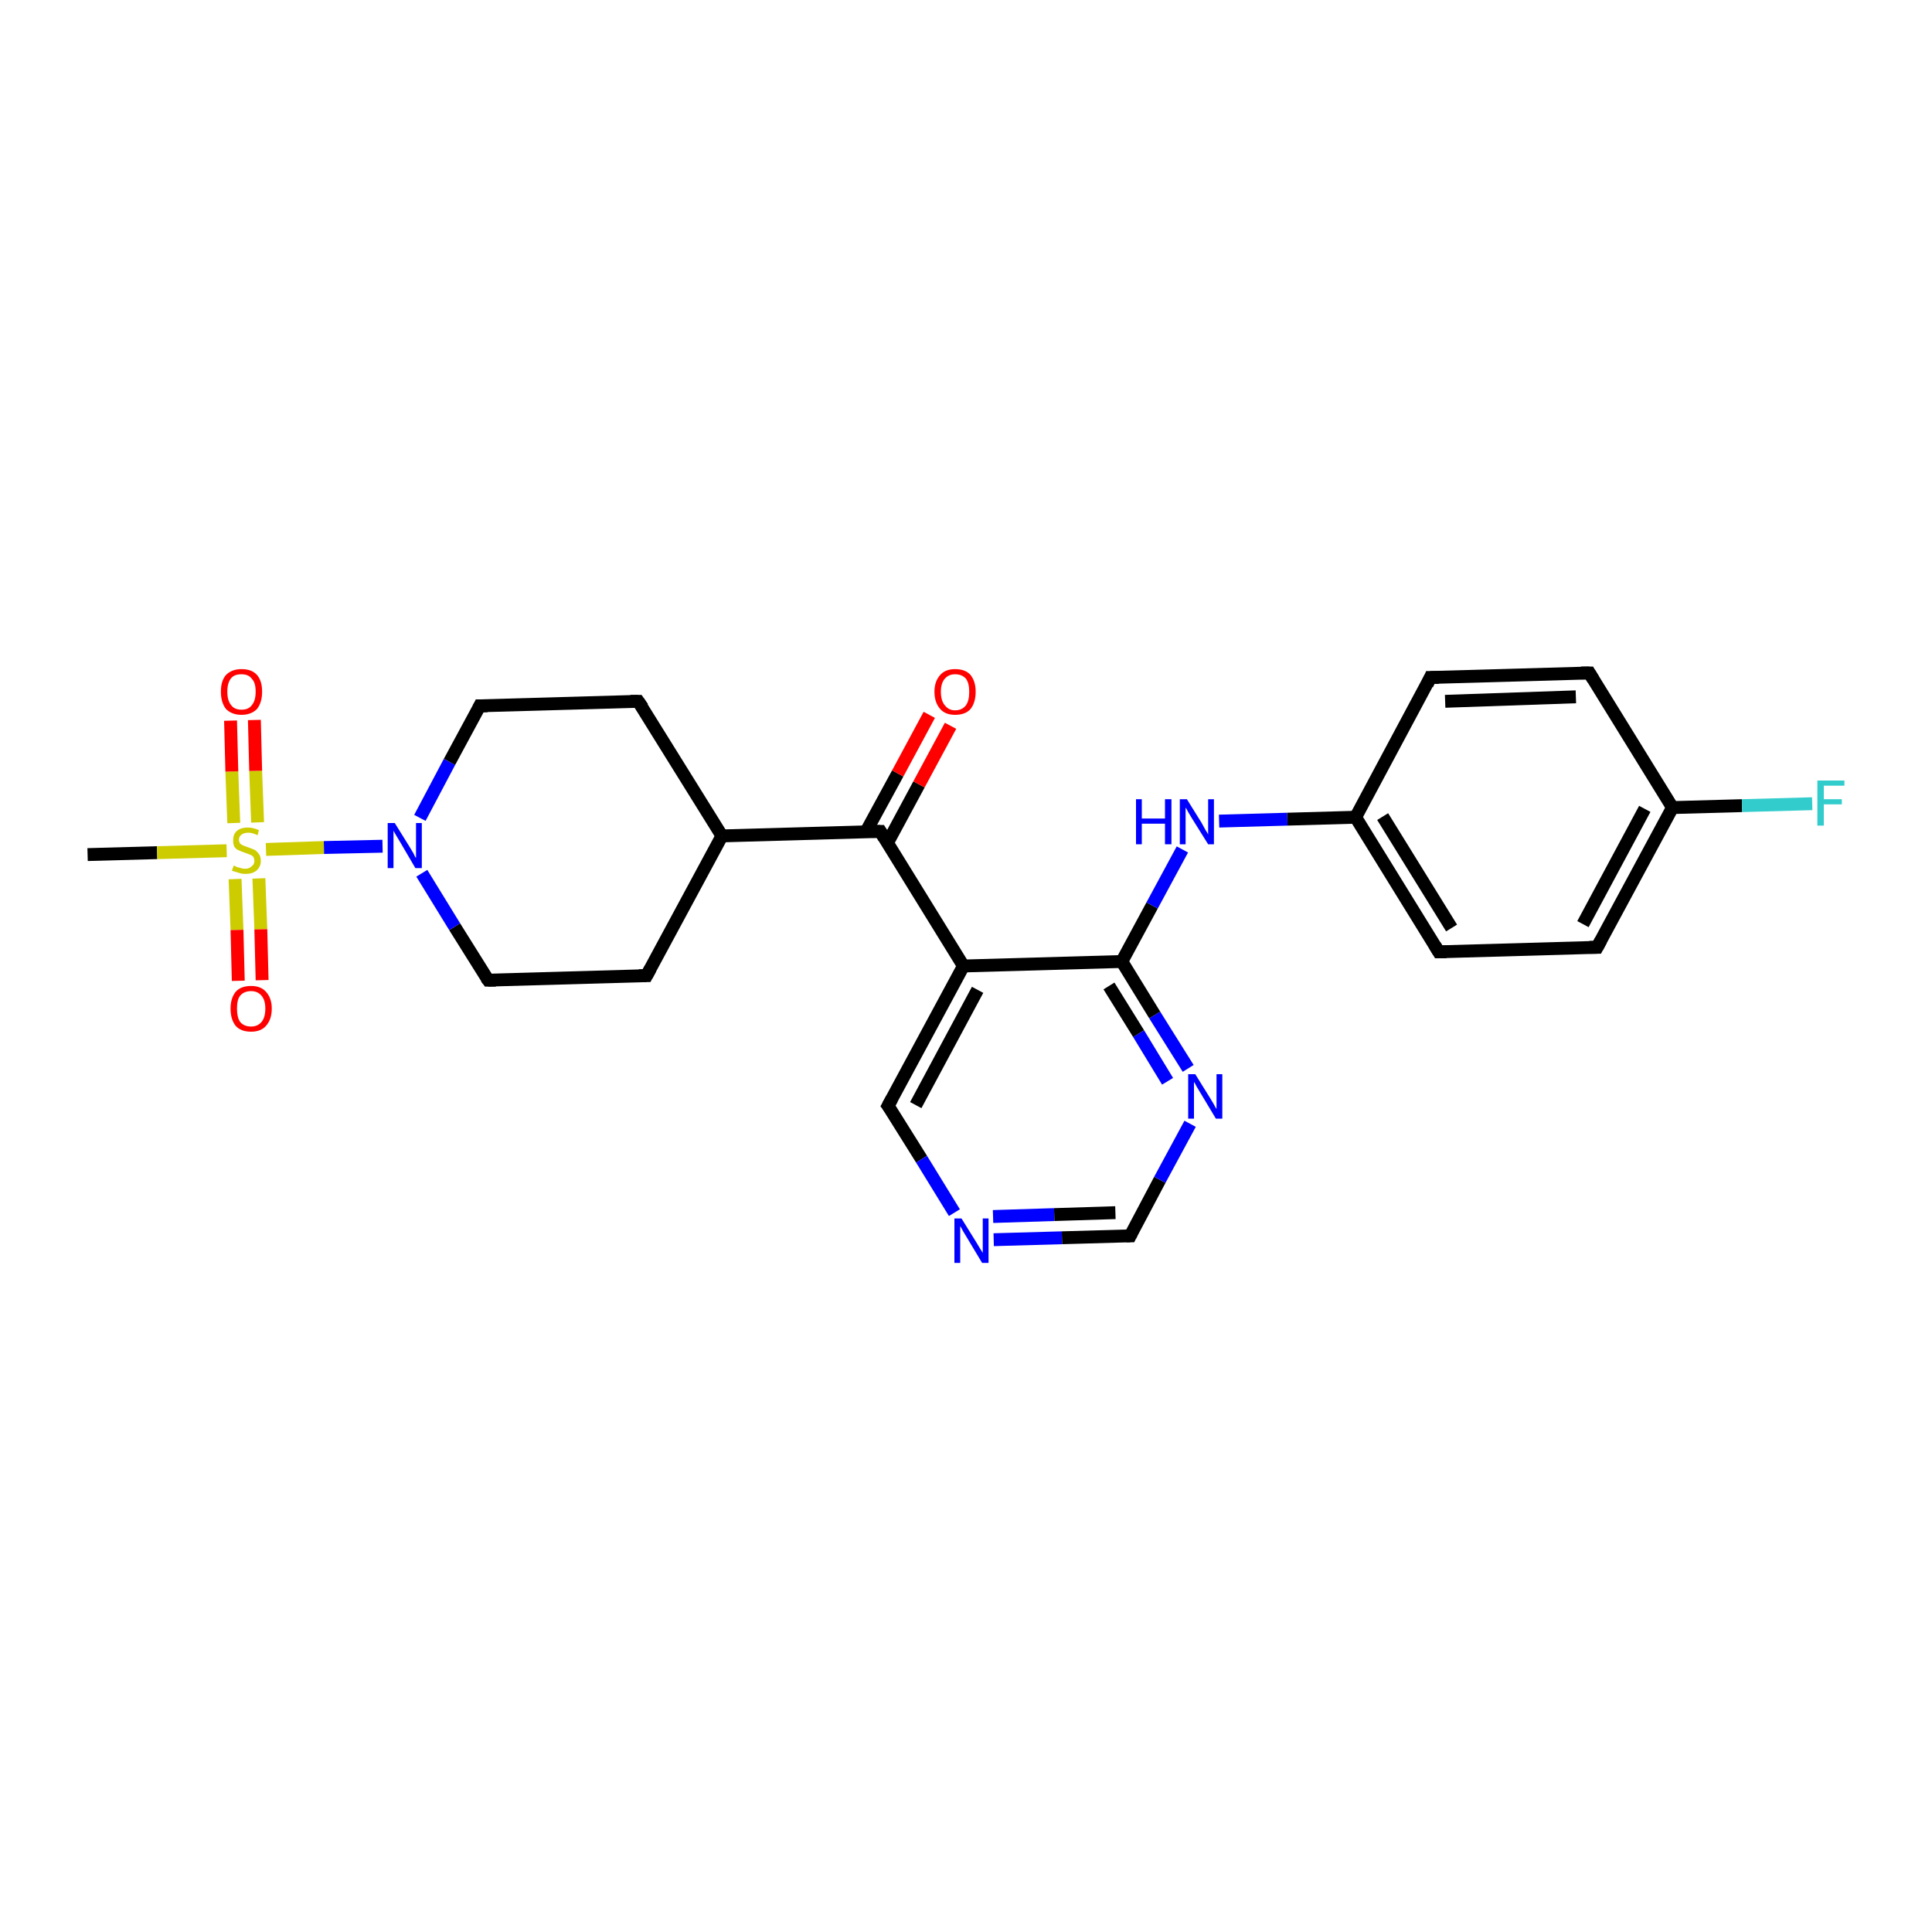 <?xml version='1.0' encoding='iso-8859-1'?>
<svg version='1.1' baseProfile='full'
              xmlns='http://www.w3.org/2000/svg'
                      xmlns:rdkit='http://www.rdkit.org/xml'
                      xmlns:xlink='http://www.w3.org/1999/xlink'
                  xml:space='preserve'
width='300px' height='300px' viewBox='0 0 300 300'>
<!-- END OF HEADER -->
<rect style='opacity:1.0;fill:#FFFFFF;stroke:none' width='300.0' height='300.0' x='0.0' y='0.0'> </rect>
<path class='bond-0 atom-0 atom-1' d='M 13.6,132.7 L 24.4,132.4' style='fill:none;fill-rule:evenodd;stroke:#000000;stroke-width:2.0px;stroke-linecap:butt;stroke-linejoin:miter;stroke-opacity:1' />
<path class='bond-0 atom-0 atom-1' d='M 24.4,132.4 L 35.2,132.1' style='fill:none;fill-rule:evenodd;stroke:#CCCC00;stroke-width:2.0px;stroke-linecap:butt;stroke-linejoin:miter;stroke-opacity:1' />
<path class='bond-1 atom-1 atom-2' d='M 36.5,136.5 L 36.8,144.4' style='fill:none;fill-rule:evenodd;stroke:#CCCC00;stroke-width:2.0px;stroke-linecap:butt;stroke-linejoin:miter;stroke-opacity:1' />
<path class='bond-1 atom-1 atom-2' d='M 36.8,144.4 L 37.0,152.3' style='fill:none;fill-rule:evenodd;stroke:#FF0000;stroke-width:2.0px;stroke-linecap:butt;stroke-linejoin:miter;stroke-opacity:1' />
<path class='bond-1 atom-1 atom-2' d='M 40.2,136.4 L 40.5,144.3' style='fill:none;fill-rule:evenodd;stroke:#CCCC00;stroke-width:2.0px;stroke-linecap:butt;stroke-linejoin:miter;stroke-opacity:1' />
<path class='bond-1 atom-1 atom-2' d='M 40.5,144.3 L 40.7,152.2' style='fill:none;fill-rule:evenodd;stroke:#FF0000;stroke-width:2.0px;stroke-linecap:butt;stroke-linejoin:miter;stroke-opacity:1' />
<path class='bond-2 atom-1 atom-3' d='M 40.0,127.7 L 39.7,119.7' style='fill:none;fill-rule:evenodd;stroke:#CCCC00;stroke-width:2.0px;stroke-linecap:butt;stroke-linejoin:miter;stroke-opacity:1' />
<path class='bond-2 atom-1 atom-3' d='M 39.7,119.7 L 39.5,111.8' style='fill:none;fill-rule:evenodd;stroke:#FF0000;stroke-width:2.0px;stroke-linecap:butt;stroke-linejoin:miter;stroke-opacity:1' />
<path class='bond-2 atom-1 atom-3' d='M 36.3,127.8 L 36.0,119.8' style='fill:none;fill-rule:evenodd;stroke:#CCCC00;stroke-width:2.0px;stroke-linecap:butt;stroke-linejoin:miter;stroke-opacity:1' />
<path class='bond-2 atom-1 atom-3' d='M 36.0,119.8 L 35.8,111.9' style='fill:none;fill-rule:evenodd;stroke:#FF0000;stroke-width:2.0px;stroke-linecap:butt;stroke-linejoin:miter;stroke-opacity:1' />
<path class='bond-3 atom-1 atom-4' d='M 41.3,131.9 L 50.3,131.6' style='fill:none;fill-rule:evenodd;stroke:#CCCC00;stroke-width:2.0px;stroke-linecap:butt;stroke-linejoin:miter;stroke-opacity:1' />
<path class='bond-3 atom-1 atom-4' d='M 50.3,131.6 L 59.4,131.4' style='fill:none;fill-rule:evenodd;stroke:#0000FF;stroke-width:2.0px;stroke-linecap:butt;stroke-linejoin:miter;stroke-opacity:1' />
<path class='bond-4 atom-4 atom-5' d='M 65.2,127.0 L 69.8,118.3' style='fill:none;fill-rule:evenodd;stroke:#0000FF;stroke-width:2.0px;stroke-linecap:butt;stroke-linejoin:miter;stroke-opacity:1' />
<path class='bond-4 atom-4 atom-5' d='M 69.8,118.3 L 74.5,109.6' style='fill:none;fill-rule:evenodd;stroke:#000000;stroke-width:2.0px;stroke-linecap:butt;stroke-linejoin:miter;stroke-opacity:1' />
<path class='bond-5 atom-5 atom-6' d='M 74.5,109.6 L 99.1,108.9' style='fill:none;fill-rule:evenodd;stroke:#000000;stroke-width:2.0px;stroke-linecap:butt;stroke-linejoin:miter;stroke-opacity:1' />
<path class='bond-6 atom-6 atom-7' d='M 99.1,108.9 L 112.1,129.8' style='fill:none;fill-rule:evenodd;stroke:#000000;stroke-width:2.0px;stroke-linecap:butt;stroke-linejoin:miter;stroke-opacity:1' />
<path class='bond-7 atom-7 atom-8' d='M 112.1,129.8 L 100.4,151.5' style='fill:none;fill-rule:evenodd;stroke:#000000;stroke-width:2.0px;stroke-linecap:butt;stroke-linejoin:miter;stroke-opacity:1' />
<path class='bond-8 atom-8 atom-9' d='M 100.4,151.5 L 75.8,152.2' style='fill:none;fill-rule:evenodd;stroke:#000000;stroke-width:2.0px;stroke-linecap:butt;stroke-linejoin:miter;stroke-opacity:1' />
<path class='bond-9 atom-7 atom-10' d='M 112.1,129.8 L 136.7,129.1' style='fill:none;fill-rule:evenodd;stroke:#000000;stroke-width:2.0px;stroke-linecap:butt;stroke-linejoin:miter;stroke-opacity:1' />
<path class='bond-10 atom-10 atom-11' d='M 137.8,130.9 L 142.7,121.8' style='fill:none;fill-rule:evenodd;stroke:#000000;stroke-width:2.0px;stroke-linecap:butt;stroke-linejoin:miter;stroke-opacity:1' />
<path class='bond-10 atom-10 atom-11' d='M 142.7,121.8 L 147.6,112.7' style='fill:none;fill-rule:evenodd;stroke:#FF0000;stroke-width:2.0px;stroke-linecap:butt;stroke-linejoin:miter;stroke-opacity:1' />
<path class='bond-10 atom-10 atom-11' d='M 134.5,129.1 L 139.4,120.1' style='fill:none;fill-rule:evenodd;stroke:#000000;stroke-width:2.0px;stroke-linecap:butt;stroke-linejoin:miter;stroke-opacity:1' />
<path class='bond-10 atom-10 atom-11' d='M 139.4,120.1 L 144.3,111.0' style='fill:none;fill-rule:evenodd;stroke:#FF0000;stroke-width:2.0px;stroke-linecap:butt;stroke-linejoin:miter;stroke-opacity:1' />
<path class='bond-11 atom-10 atom-12' d='M 136.7,129.1 L 149.6,150.0' style='fill:none;fill-rule:evenodd;stroke:#000000;stroke-width:2.0px;stroke-linecap:butt;stroke-linejoin:miter;stroke-opacity:1' />
<path class='bond-12 atom-12 atom-13' d='M 149.6,150.0 L 137.9,171.7' style='fill:none;fill-rule:evenodd;stroke:#000000;stroke-width:2.0px;stroke-linecap:butt;stroke-linejoin:miter;stroke-opacity:1' />
<path class='bond-12 atom-12 atom-13' d='M 151.8,153.7 L 142.2,171.6' style='fill:none;fill-rule:evenodd;stroke:#000000;stroke-width:2.0px;stroke-linecap:butt;stroke-linejoin:miter;stroke-opacity:1' />
<path class='bond-13 atom-13 atom-14' d='M 137.9,171.7 L 143.1,180.0' style='fill:none;fill-rule:evenodd;stroke:#000000;stroke-width:2.0px;stroke-linecap:butt;stroke-linejoin:miter;stroke-opacity:1' />
<path class='bond-13 atom-13 atom-14' d='M 143.1,180.0 L 148.2,188.3' style='fill:none;fill-rule:evenodd;stroke:#0000FF;stroke-width:2.0px;stroke-linecap:butt;stroke-linejoin:miter;stroke-opacity:1' />
<path class='bond-14 atom-14 atom-15' d='M 154.3,192.5 L 164.9,192.2' style='fill:none;fill-rule:evenodd;stroke:#0000FF;stroke-width:2.0px;stroke-linecap:butt;stroke-linejoin:miter;stroke-opacity:1' />
<path class='bond-14 atom-14 atom-15' d='M 164.9,192.2 L 175.5,191.9' style='fill:none;fill-rule:evenodd;stroke:#000000;stroke-width:2.0px;stroke-linecap:butt;stroke-linejoin:miter;stroke-opacity:1' />
<path class='bond-14 atom-14 atom-15' d='M 154.2,188.9 L 163.7,188.6' style='fill:none;fill-rule:evenodd;stroke:#0000FF;stroke-width:2.0px;stroke-linecap:butt;stroke-linejoin:miter;stroke-opacity:1' />
<path class='bond-14 atom-14 atom-15' d='M 163.7,188.6 L 173.2,188.3' style='fill:none;fill-rule:evenodd;stroke:#000000;stroke-width:2.0px;stroke-linecap:butt;stroke-linejoin:miter;stroke-opacity:1' />
<path class='bond-15 atom-15 atom-16' d='M 175.5,191.9 L 180.1,183.2' style='fill:none;fill-rule:evenodd;stroke:#000000;stroke-width:2.0px;stroke-linecap:butt;stroke-linejoin:miter;stroke-opacity:1' />
<path class='bond-15 atom-15 atom-16' d='M 180.1,183.2 L 184.8,174.5' style='fill:none;fill-rule:evenodd;stroke:#0000FF;stroke-width:2.0px;stroke-linecap:butt;stroke-linejoin:miter;stroke-opacity:1' />
<path class='bond-16 atom-16 atom-17' d='M 184.5,165.9 L 179.3,157.6' style='fill:none;fill-rule:evenodd;stroke:#0000FF;stroke-width:2.0px;stroke-linecap:butt;stroke-linejoin:miter;stroke-opacity:1' />
<path class='bond-16 atom-16 atom-17' d='M 179.3,157.6 L 174.2,149.3' style='fill:none;fill-rule:evenodd;stroke:#000000;stroke-width:2.0px;stroke-linecap:butt;stroke-linejoin:miter;stroke-opacity:1' />
<path class='bond-16 atom-16 atom-17' d='M 181.3,167.9 L 176.8,160.5' style='fill:none;fill-rule:evenodd;stroke:#0000FF;stroke-width:2.0px;stroke-linecap:butt;stroke-linejoin:miter;stroke-opacity:1' />
<path class='bond-16 atom-16 atom-17' d='M 176.8,160.5 L 172.2,153.1' style='fill:none;fill-rule:evenodd;stroke:#000000;stroke-width:2.0px;stroke-linecap:butt;stroke-linejoin:miter;stroke-opacity:1' />
<path class='bond-17 atom-17 atom-18' d='M 174.2,149.3 L 178.9,140.6' style='fill:none;fill-rule:evenodd;stroke:#000000;stroke-width:2.0px;stroke-linecap:butt;stroke-linejoin:miter;stroke-opacity:1' />
<path class='bond-17 atom-17 atom-18' d='M 178.9,140.6 L 183.6,131.9' style='fill:none;fill-rule:evenodd;stroke:#0000FF;stroke-width:2.0px;stroke-linecap:butt;stroke-linejoin:miter;stroke-opacity:1' />
<path class='bond-18 atom-18 atom-19' d='M 189.3,127.5 L 199.9,127.2' style='fill:none;fill-rule:evenodd;stroke:#0000FF;stroke-width:2.0px;stroke-linecap:butt;stroke-linejoin:miter;stroke-opacity:1' />
<path class='bond-18 atom-18 atom-19' d='M 199.9,127.2 L 210.5,126.9' style='fill:none;fill-rule:evenodd;stroke:#000000;stroke-width:2.0px;stroke-linecap:butt;stroke-linejoin:miter;stroke-opacity:1' />
<path class='bond-19 atom-19 atom-20' d='M 210.5,126.9 L 223.4,147.8' style='fill:none;fill-rule:evenodd;stroke:#000000;stroke-width:2.0px;stroke-linecap:butt;stroke-linejoin:miter;stroke-opacity:1' />
<path class='bond-19 atom-19 atom-20' d='M 214.7,126.8 L 225.4,144.1' style='fill:none;fill-rule:evenodd;stroke:#000000;stroke-width:2.0px;stroke-linecap:butt;stroke-linejoin:miter;stroke-opacity:1' />
<path class='bond-20 atom-20 atom-21' d='M 223.4,147.8 L 248.0,147.1' style='fill:none;fill-rule:evenodd;stroke:#000000;stroke-width:2.0px;stroke-linecap:butt;stroke-linejoin:miter;stroke-opacity:1' />
<path class='bond-21 atom-21 atom-22' d='M 248.0,147.1 L 259.7,125.4' style='fill:none;fill-rule:evenodd;stroke:#000000;stroke-width:2.0px;stroke-linecap:butt;stroke-linejoin:miter;stroke-opacity:1' />
<path class='bond-21 atom-21 atom-22' d='M 245.8,143.5 L 255.4,125.6' style='fill:none;fill-rule:evenodd;stroke:#000000;stroke-width:2.0px;stroke-linecap:butt;stroke-linejoin:miter;stroke-opacity:1' />
<path class='bond-22 atom-22 atom-23' d='M 259.7,125.4 L 270.5,125.1' style='fill:none;fill-rule:evenodd;stroke:#000000;stroke-width:2.0px;stroke-linecap:butt;stroke-linejoin:miter;stroke-opacity:1' />
<path class='bond-22 atom-22 atom-23' d='M 270.5,125.1 L 281.4,124.8' style='fill:none;fill-rule:evenodd;stroke:#33CCCC;stroke-width:2.0px;stroke-linecap:butt;stroke-linejoin:miter;stroke-opacity:1' />
<path class='bond-23 atom-22 atom-24' d='M 259.7,125.4 L 246.8,104.5' style='fill:none;fill-rule:evenodd;stroke:#000000;stroke-width:2.0px;stroke-linecap:butt;stroke-linejoin:miter;stroke-opacity:1' />
<path class='bond-24 atom-24 atom-25' d='M 246.8,104.5 L 222.1,105.2' style='fill:none;fill-rule:evenodd;stroke:#000000;stroke-width:2.0px;stroke-linecap:butt;stroke-linejoin:miter;stroke-opacity:1' />
<path class='bond-24 atom-24 atom-25' d='M 244.7,108.2 L 224.4,108.9' style='fill:none;fill-rule:evenodd;stroke:#000000;stroke-width:2.0px;stroke-linecap:butt;stroke-linejoin:miter;stroke-opacity:1' />
<path class='bond-25 atom-9 atom-4' d='M 75.8,152.2 L 70.6,143.9' style='fill:none;fill-rule:evenodd;stroke:#000000;stroke-width:2.0px;stroke-linecap:butt;stroke-linejoin:miter;stroke-opacity:1' />
<path class='bond-25 atom-9 atom-4' d='M 70.6,143.9 L 65.5,135.6' style='fill:none;fill-rule:evenodd;stroke:#0000FF;stroke-width:2.0px;stroke-linecap:butt;stroke-linejoin:miter;stroke-opacity:1' />
<path class='bond-26 atom-17 atom-12' d='M 174.2,149.3 L 149.6,150.0' style='fill:none;fill-rule:evenodd;stroke:#000000;stroke-width:2.0px;stroke-linecap:butt;stroke-linejoin:miter;stroke-opacity:1' />
<path class='bond-27 atom-25 atom-19' d='M 222.1,105.2 L 210.5,126.9' style='fill:none;fill-rule:evenodd;stroke:#000000;stroke-width:2.0px;stroke-linecap:butt;stroke-linejoin:miter;stroke-opacity:1' />
<path d='M 74.3,110.0 L 74.5,109.6 L 75.7,109.6' style='fill:none;stroke:#000000;stroke-width:2.0px;stroke-linecap:butt;stroke-linejoin:miter;stroke-opacity:1;' />
<path d='M 97.9,108.9 L 99.1,108.9 L 99.8,109.9' style='fill:none;stroke:#000000;stroke-width:2.0px;stroke-linecap:butt;stroke-linejoin:miter;stroke-opacity:1;' />
<path d='M 101.0,150.4 L 100.4,151.5 L 99.2,151.5' style='fill:none;stroke:#000000;stroke-width:2.0px;stroke-linecap:butt;stroke-linejoin:miter;stroke-opacity:1;' />
<path d='M 77.0,152.2 L 75.8,152.2 L 75.5,151.8' style='fill:none;stroke:#000000;stroke-width:2.0px;stroke-linecap:butt;stroke-linejoin:miter;stroke-opacity:1;' />
<path d='M 135.4,129.1 L 136.7,129.1 L 137.3,130.1' style='fill:none;stroke:#000000;stroke-width:2.0px;stroke-linecap:butt;stroke-linejoin:miter;stroke-opacity:1;' />
<path d='M 138.5,170.6 L 137.9,171.7 L 138.2,172.1' style='fill:none;stroke:#000000;stroke-width:2.0px;stroke-linecap:butt;stroke-linejoin:miter;stroke-opacity:1;' />
<path d='M 174.9,191.9 L 175.5,191.9 L 175.7,191.5' style='fill:none;stroke:#000000;stroke-width:2.0px;stroke-linecap:butt;stroke-linejoin:miter;stroke-opacity:1;' />
<path d='M 222.8,146.8 L 223.4,147.8 L 224.6,147.8' style='fill:none;stroke:#000000;stroke-width:2.0px;stroke-linecap:butt;stroke-linejoin:miter;stroke-opacity:1;' />
<path d='M 246.8,147.1 L 248.0,147.1 L 248.6,146.0' style='fill:none;stroke:#000000;stroke-width:2.0px;stroke-linecap:butt;stroke-linejoin:miter;stroke-opacity:1;' />
<path d='M 247.4,105.5 L 246.8,104.5 L 245.5,104.5' style='fill:none;stroke:#000000;stroke-width:2.0px;stroke-linecap:butt;stroke-linejoin:miter;stroke-opacity:1;' />
<path d='M 223.4,105.2 L 222.1,105.2 L 221.6,106.3' style='fill:none;stroke:#000000;stroke-width:2.0px;stroke-linecap:butt;stroke-linejoin:miter;stroke-opacity:1;' />
<path class='atom-1' d='M 36.3 134.4
Q 36.4 134.4, 36.7 134.6
Q 37.0 134.7, 37.4 134.8
Q 37.7 134.9, 38.1 134.9
Q 38.7 134.9, 39.1 134.5
Q 39.5 134.2, 39.5 133.7
Q 39.5 133.3, 39.3 133.0
Q 39.1 132.8, 38.8 132.7
Q 38.5 132.6, 38.0 132.4
Q 37.4 132.2, 37.0 132.0
Q 36.7 131.9, 36.4 131.5
Q 36.2 131.1, 36.2 130.5
Q 36.2 129.6, 36.7 129.1
Q 37.3 128.5, 38.5 128.5
Q 39.3 128.5, 40.2 128.9
L 40.0 129.7
Q 39.2 129.3, 38.6 129.3
Q 37.9 129.3, 37.5 129.6
Q 37.1 129.9, 37.1 130.4
Q 37.1 130.7, 37.3 131.0
Q 37.5 131.2, 37.8 131.3
Q 38.1 131.4, 38.6 131.6
Q 39.2 131.8, 39.6 132.0
Q 39.9 132.2, 40.2 132.6
Q 40.5 133.0, 40.5 133.7
Q 40.5 134.6, 39.8 135.2
Q 39.2 135.7, 38.1 135.7
Q 37.5 135.7, 37.0 135.5
Q 36.6 135.4, 36.0 135.2
L 36.3 134.4
' fill='#CCCC00'/>
<path class='atom-2' d='M 35.8 156.6
Q 35.8 155.0, 36.6 154.0
Q 37.4 153.1, 39.0 153.1
Q 40.5 153.1, 41.3 154.0
Q 42.2 155.0, 42.2 156.6
Q 42.2 158.3, 41.3 159.3
Q 40.5 160.2, 39.0 160.2
Q 37.4 160.2, 36.6 159.3
Q 35.8 158.3, 35.8 156.6
M 39.0 159.4
Q 40.0 159.4, 40.6 158.7
Q 41.2 158.0, 41.2 156.6
Q 41.2 155.3, 40.6 154.6
Q 40.0 153.9, 39.0 153.9
Q 37.9 153.9, 37.3 154.6
Q 36.8 155.2, 36.8 156.6
Q 36.8 158.0, 37.3 158.7
Q 37.9 159.4, 39.0 159.4
' fill='#FF0000'/>
<path class='atom-3' d='M 34.3 107.4
Q 34.3 105.7, 35.1 104.8
Q 36.0 103.9, 37.5 103.9
Q 39.1 103.9, 39.9 104.8
Q 40.7 105.7, 40.7 107.4
Q 40.7 109.1, 39.9 110.1
Q 39.0 111.0, 37.5 111.0
Q 36.0 111.0, 35.1 110.1
Q 34.3 109.1, 34.3 107.4
M 37.5 110.2
Q 38.6 110.2, 39.1 109.5
Q 39.7 108.8, 39.7 107.4
Q 39.7 106.0, 39.1 105.4
Q 38.6 104.7, 37.5 104.7
Q 36.4 104.7, 35.9 105.3
Q 35.3 106.0, 35.3 107.4
Q 35.3 108.8, 35.9 109.5
Q 36.4 110.2, 37.5 110.2
' fill='#FF0000'/>
<path class='atom-4' d='M 61.3 127.8
L 63.6 131.5
Q 63.8 131.8, 64.2 132.5
Q 64.5 133.2, 64.6 133.2
L 64.6 127.8
L 65.5 127.8
L 65.5 134.8
L 64.5 134.8
L 62.1 130.7
Q 61.8 130.2, 61.5 129.7
Q 61.2 129.2, 61.1 129.0
L 61.1 134.8
L 60.2 134.8
L 60.2 127.8
L 61.3 127.8
' fill='#0000FF'/>
<path class='atom-11' d='M 145.1 107.4
Q 145.1 105.8, 146.0 104.8
Q 146.8 103.9, 148.3 103.9
Q 149.9 103.9, 150.7 104.8
Q 151.5 105.8, 151.5 107.4
Q 151.5 109.1, 150.7 110.1
Q 149.9 111.0, 148.3 111.0
Q 146.8 111.0, 146.0 110.1
Q 145.1 109.1, 145.1 107.4
M 148.3 110.3
Q 149.4 110.3, 150.0 109.5
Q 150.5 108.8, 150.5 107.4
Q 150.5 106.1, 150.0 105.4
Q 149.4 104.7, 148.3 104.7
Q 147.3 104.7, 146.7 105.4
Q 146.1 106.1, 146.1 107.4
Q 146.1 108.8, 146.7 109.5
Q 147.3 110.3, 148.3 110.3
' fill='#FF0000'/>
<path class='atom-14' d='M 149.3 189.2
L 151.6 192.9
Q 151.8 193.2, 152.2 193.9
Q 152.6 194.5, 152.6 194.6
L 152.6 189.2
L 153.5 189.2
L 153.5 196.1
L 152.5 196.1
L 150.1 192.1
Q 149.8 191.6, 149.5 191.1
Q 149.2 190.5, 149.1 190.4
L 149.1 196.1
L 148.2 196.1
L 148.2 189.2
L 149.3 189.2
' fill='#0000FF'/>
<path class='atom-16' d='M 185.6 166.8
L 187.9 170.5
Q 188.1 170.8, 188.5 171.5
Q 188.8 172.1, 188.9 172.2
L 188.9 166.8
L 189.8 166.8
L 189.8 173.7
L 188.8 173.7
L 186.4 169.7
Q 186.1 169.2, 185.8 168.7
Q 185.5 168.1, 185.4 168.0
L 185.4 173.7
L 184.5 173.7
L 184.5 166.8
L 185.6 166.8
' fill='#0000FF'/>
<path class='atom-18' d='M 176.4 124.1
L 177.3 124.1
L 177.3 127.1
L 180.9 127.1
L 180.9 124.1
L 181.9 124.1
L 181.9 131.1
L 180.9 131.1
L 180.9 127.9
L 177.3 127.9
L 177.3 131.1
L 176.4 131.1
L 176.4 124.1
' fill='#0000FF'/>
<path class='atom-18' d='M 184.3 124.1
L 186.6 127.8
Q 186.8 128.2, 187.2 128.9
Q 187.6 129.5, 187.6 129.6
L 187.6 124.1
L 188.5 124.1
L 188.5 131.1
L 187.6 131.1
L 185.1 127.1
Q 184.8 126.6, 184.5 126.1
Q 184.2 125.5, 184.1 125.4
L 184.1 131.1
L 183.2 131.1
L 183.2 124.1
L 184.3 124.1
' fill='#0000FF'/>
<path class='atom-23' d='M 282.2 121.2
L 286.4 121.2
L 286.4 122.0
L 283.2 122.0
L 283.2 124.1
L 286.0 124.1
L 286.0 124.9
L 283.2 124.9
L 283.2 128.2
L 282.2 128.2
L 282.2 121.2
' fill='#33CCCC'/>
</svg>
